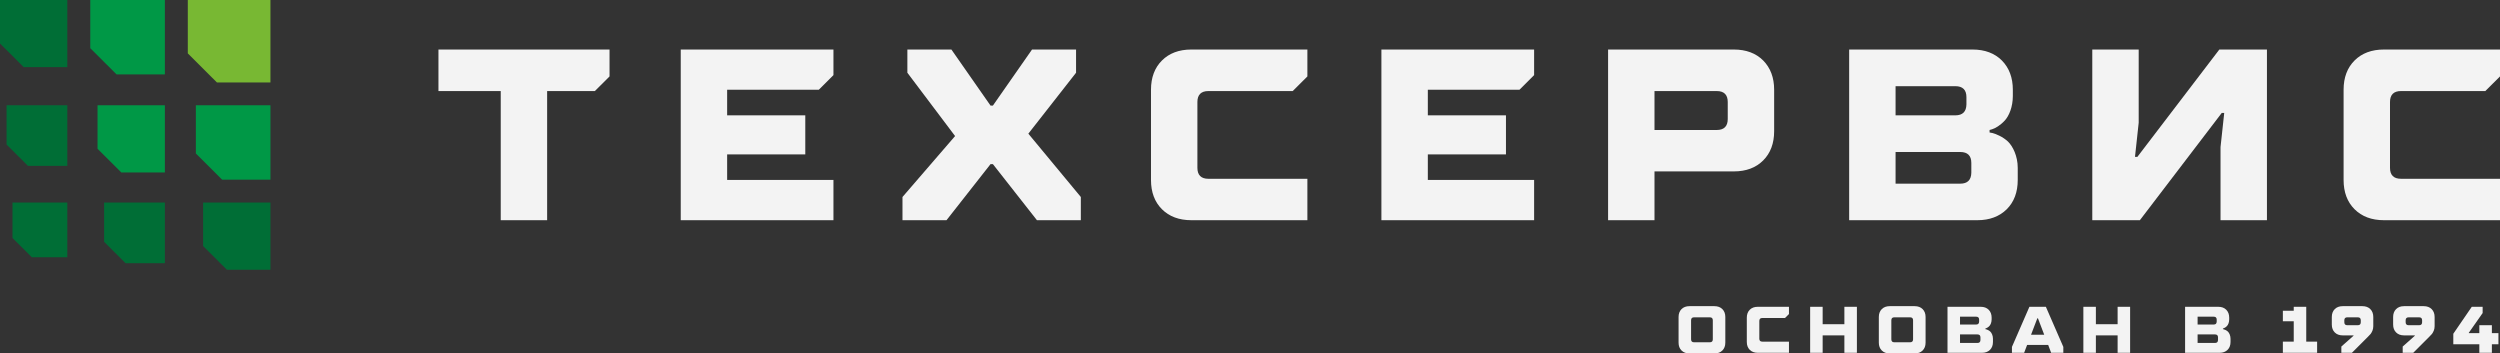 <?xml version="1.0" encoding="UTF-8"?> <svg xmlns="http://www.w3.org/2000/svg" width="290" height="41" viewBox="0 0 290 41" fill="none"><rect x="0" y="0" width="290" height="41" fill="#333333" stroke="none"/> <g clip-path="url(#clip0_195_29)"> <path d="M198.343 39.704C198.571 39.704 198.686 39.589 198.686 39.362V37.152C198.686 36.925 198.57 36.809 198.343 36.809H196.508C196.28 36.809 196.165 36.925 196.165 37.152V39.362C196.165 39.589 196.28 39.704 196.508 39.704H198.343ZM194.714 36.772C194.714 36.389 194.829 36.084 195.057 35.857C195.285 35.63 195.59 35.515 195.974 35.515H198.877C199.261 35.515 199.566 35.63 199.794 35.857C200.022 36.084 200.137 36.389 200.137 36.772V39.746C200.137 40.129 200.022 40.43 199.794 40.657C199.566 40.884 199.261 41 198.877 41H195.974C195.59 41 195.285 40.884 195.057 40.657C194.829 40.43 194.714 40.129 194.714 39.746V36.772Z" fill="#F3F3F3"></path> <path d="M202.63 36.846C202.63 36.463 202.746 36.158 202.973 35.931C203.201 35.704 203.507 35.589 203.891 35.589H207.52V36.43L207.061 36.888H204.424C204.196 36.888 204.081 37.003 204.081 37.23V39.288C204.081 39.515 204.196 39.63 204.424 39.63H207.52V40.925H203.891C203.507 40.925 203.201 40.809 202.973 40.582C202.746 40.356 202.63 40.05 202.63 39.667V36.846Z" fill="#F3F3F3"></path> <path d="M209.977 40.925V35.589H211.427V37.609H213.949V35.589H215.4V40.925H213.949V38.904H211.427V40.925H209.977Z" fill="#F3F3F3"></path> <path d="M221.573 39.704C221.801 39.704 221.916 39.589 221.916 39.362V37.152C221.916 36.925 221.801 36.809 221.573 36.809H219.738C219.51 36.809 219.395 36.925 219.395 37.152V39.362C219.395 39.589 219.51 39.704 219.738 39.704H221.573ZM217.944 36.772C217.944 36.389 218.059 36.084 218.287 35.857C218.514 35.63 218.82 35.515 219.204 35.515H222.106C222.491 35.515 222.796 35.63 223.024 35.857C223.252 36.084 223.367 36.389 223.367 36.772V39.746C223.367 40.129 223.252 40.43 223.024 40.657C222.796 40.884 222.491 41 222.106 41H219.204C218.82 41 218.514 40.884 218.287 40.657C218.059 40.43 217.944 40.129 217.944 39.746V36.772Z" fill="#F3F3F3"></path> <path d="M227.362 39.783H229.384C229.612 39.783 229.727 39.667 229.731 39.441V39.135C229.731 38.908 229.615 38.793 229.384 38.793H227.362V39.783V39.783ZM227.362 37.647H229.232C229.459 37.647 229.574 37.532 229.578 37.304V37.077C229.578 36.85 229.463 36.735 229.232 36.735H227.362V37.647ZM225.911 40.925V35.589H229.769C230.153 35.589 230.458 35.704 230.686 35.931C230.914 36.162 231.029 36.467 231.029 36.846V37.04C231.029 37.386 230.91 37.666 230.776 37.81C230.638 37.959 230.481 38.052 230.38 38.082L230.302 38.105V38.183C230.35 38.194 230.403 38.186 230.608 38.283C230.709 38.332 230.798 38.395 230.876 38.465C231.029 38.614 231.182 38.919 231.182 39.288V39.668C231.182 40.05 231.067 40.356 230.84 40.583C230.608 40.81 230.302 40.925 229.922 40.925H225.911L225.911 40.925Z" fill="#F3F3F3"></path> <path d="M235.601 38.83H237.13L236.403 36.925H236.329L235.601 38.83ZM233.385 40.925V40.24L235.411 35.589H237.321L239.346 40.24V40.925H237.932L237.589 40.01H235.146L234.8 40.925H233.385Z" fill="#F3F3F3"></path> <path d="M241.67 40.925V35.589H243.122V37.609H245.643V35.589H247.093V40.925H245.643V38.904H243.122V40.925H241.67Z" fill="#F3F3F3"></path> <path d="M254.922 39.783H256.943C257.171 39.783 257.286 39.667 257.29 39.441V39.135C257.29 38.908 257.174 38.793 256.943 38.793H254.922V39.783V39.783ZM254.922 37.647H256.79C257.018 37.647 257.133 37.532 257.137 37.304V37.077C257.137 36.85 257.021 36.735 256.79 36.735H254.922V37.647ZM253.471 40.925V35.589H257.328C257.712 35.589 258.018 35.704 258.245 35.931C258.473 36.162 258.588 36.467 258.588 36.846V37.04C258.588 37.386 258.469 37.666 258.335 37.81C258.197 37.959 258.04 38.052 257.939 38.082L257.861 38.105V38.183C257.909 38.194 257.962 38.186 258.167 38.283C258.268 38.332 258.357 38.395 258.435 38.465C258.588 38.614 258.741 38.919 258.741 39.288V39.668C258.741 40.05 258.626 40.356 258.397 40.583C258.167 40.81 257.861 40.925 257.48 40.925H253.471V40.925Z" fill="#F3F3F3"></path> <path d="M264.812 40.925V39.63H266.073V37.267H264.812V36.047H266.073V35.589H267.524V39.63H268.785V40.925H264.812Z" fill="#F3F3F3"></path> <path d="M273.507 37.725C273.734 37.725 273.85 37.609 273.85 37.382V37.152C273.85 36.925 273.734 36.809 273.507 36.809H272.284C272.056 36.809 271.941 36.925 271.941 37.152V37.382C271.941 37.609 272.056 37.725 272.284 37.725H273.507ZM271.597 40.925V40.199L273.011 38.945V38.904H271.75C271.366 38.904 271.06 38.789 270.833 38.562C270.605 38.335 270.49 38.03 270.49 37.647V36.772C270.49 36.389 270.605 36.084 270.833 35.857C271.06 35.63 271.366 35.515 271.75 35.515H274.04C274.425 35.515 274.731 35.63 274.958 35.857C275.186 36.084 275.301 36.389 275.301 36.772V37.84C275.301 38.03 275.268 38.205 275.201 38.365C275.129 38.525 275.062 38.648 274.999 38.73C274.931 38.811 274.827 38.919 274.689 39.057L272.821 40.925H271.597V40.925Z" fill="#F3F3F3"></path> <path d="M280.621 37.725C280.849 37.725 280.964 37.609 280.964 37.382V37.152C280.964 36.925 280.849 36.809 280.621 36.809H279.397C279.171 36.809 279.055 36.925 279.055 37.152V37.382C279.055 37.609 279.171 37.725 279.397 37.725H280.621ZM278.712 40.925V40.199L280.125 38.945V38.904H278.864C278.48 38.904 278.174 38.789 277.947 38.562C277.719 38.335 277.604 38.03 277.604 37.647V36.772C277.604 36.389 277.719 36.084 277.947 35.857C278.174 35.63 278.48 35.515 278.864 35.515H281.155C281.539 35.515 281.844 35.63 282.072 35.857C282.3 36.084 282.415 36.389 282.415 36.772V37.84C282.415 38.03 282.382 38.205 282.314 38.365C282.244 38.525 282.176 38.648 282.113 38.73C282.046 38.811 281.941 38.919 281.803 39.057L279.935 40.925H278.712L278.712 40.925Z" fill="#F3F3F3"></path> <path d="M284.584 39.935V38.715L286.726 35.589H287.986V36.314L286.383 38.599V38.64H287.602V37.725H289.057V38.64H289.818V39.935H289.057V40.925H287.602V39.935H284.584Z" fill="#F3F3F3"></path> <path d="M7.809 7.791H2.753L0 5.045V0H7.809V7.791Z" fill="#006E36"></path> <path d="M7.809 19.243H3.245L0.761 16.765V12.212H7.809V19.243Z" fill="#006E36"></path> <path d="M7.809 23.497V29.843H3.691L1.449 27.606V23.497H7.809Z" fill="#006E36"></path> <path d="M19.125 8.632H13.522L10.472 5.59V0H19.125V8.632Z" fill="#009846"></path> <path d="M19.125 20.003H14.068L11.315 17.257V12.212H19.125V20.003Z" fill="#009846"></path> <path d="M19.125 30.528H14.561L12.077 28.05V23.497H19.125V30.528Z" fill="#006E36"></path> <path d="M31.372 9.565H25.164L21.785 6.193V0H31.372V9.565Z" fill="#78B833"></path> <path d="M31.372 20.844H25.769L22.719 17.801V12.212H31.372V20.844Z" fill="#009846"></path> <path d="M31.372 31.288H26.316L23.563 28.542V23.497H31.372V31.288Z" fill="#006E36"></path> <path d="M50.861 10.563H58.085V25.543H63.468V10.563H69.004L70.706 8.865V5.745H50.861V10.563Z" fill="#F3F3F3"></path> <path d="M78.966 25.543H96.68V20.876H84.349V17.908H93.414V13.38H84.349V10.412H94.978L96.68 8.713V5.745H78.966V25.543Z" fill="#F3F3F3"></path> <path d="M124.823 8.437V5.745H119.716L115.177 12.248H114.901L110.362 5.745H105.255V8.437L110.79 15.782L104.688 22.851V25.543H109.794L114.901 19.04H115.177L120.284 25.543H125.377V22.851L119.288 15.506L124.823 8.437Z" fill="#F3F3F3"></path> <path d="M134.788 7.015C133.944 7.858 133.515 8.99 133.515 10.412V20.877C133.515 22.299 133.944 23.431 134.788 24.273C135.632 25.115 136.767 25.543 138.192 25.543H151.657V20.739H140.171C139.327 20.739 138.898 20.311 138.898 19.468V11.834C138.898 10.992 139.327 10.563 140.171 10.563H149.956L151.657 8.865V5.745H138.192C136.767 5.745 135.632 6.173 134.788 7.015L134.788 7.015Z" fill="#F3F3F3"></path> <path d="M160.243 25.543H177.957V20.876H165.628V17.908H174.692V13.38H165.628V10.412H176.255L177.957 8.713V5.745H160.243V25.543Z" fill="#F3F3F3"></path> <path d="M200.418 13.808C200.418 14.65 199.99 15.078 199.146 15.078H191.921V10.563H199.146C199.99 10.563 200.418 10.992 200.418 11.834V13.808V13.808ZM201.124 5.745H186.538V25.543H191.921V19.883H201.124C202.55 19.883 203.685 19.455 204.529 18.612C205.373 17.77 205.801 16.638 205.801 15.216V10.412C205.801 9.003 205.373 7.871 204.529 7.015C203.685 6.173 202.55 5.745 201.124 5.745Z" fill="#F3F3F3"></path> <path d="M228.674 20.034C228.66 20.876 228.231 21.305 227.387 21.305H219.886V17.632H227.387C228.245 17.632 228.674 18.06 228.674 18.902V20.034ZM219.886 9.997H226.819C227.677 9.997 228.106 10.425 228.106 11.268V12.11C228.092 12.952 227.664 13.38 226.819 13.38H219.886V9.997ZM231.925 15.74C231.165 15.381 230.971 15.409 230.791 15.368V15.078L231.081 14.995C231.455 14.885 232.037 14.54 232.549 13.987C233.047 13.449 233.489 12.413 233.489 11.13V10.412C233.489 9.003 233.06 7.871 232.216 7.015C231.372 6.173 230.237 5.745 228.812 5.745H214.502V25.543H229.38C230.791 25.543 231.925 25.115 232.784 24.273C233.628 23.431 234.057 22.299 234.057 20.877V19.468C234.057 18.102 233.489 16.97 232.922 16.417C232.631 16.155 232.299 15.92 231.925 15.741V15.74Z" fill="#F3F3F3"></path> <path d="M247.935 18.198H247.659L248.088 14.236V5.745H242.705V25.543H248.226L257.72 13.104H258.01L257.581 17.066V25.543H262.965V5.745H257.443L247.935 18.198Z" fill="#F3F3F3"></path> <path d="M278.513 10.563H288.297L290 8.865V5.745H276.534C275.11 5.745 273.974 6.173 273.13 7.015C272.286 7.858 271.857 8.989 271.857 10.412V20.877C271.857 22.299 272.286 23.431 273.13 24.273C273.974 25.115 275.11 25.543 276.534 25.543H290V20.738H278.513C277.669 20.738 277.24 20.311 277.24 19.468V11.834C277.24 10.991 277.669 10.563 278.513 10.563L278.513 10.563Z" fill="#F3F3F3"></path> </g> <defs> <clipPath id="clip0_195_29"> <rect width="290" height="41" fill="white"></rect> </clipPath> </defs> </svg> 
